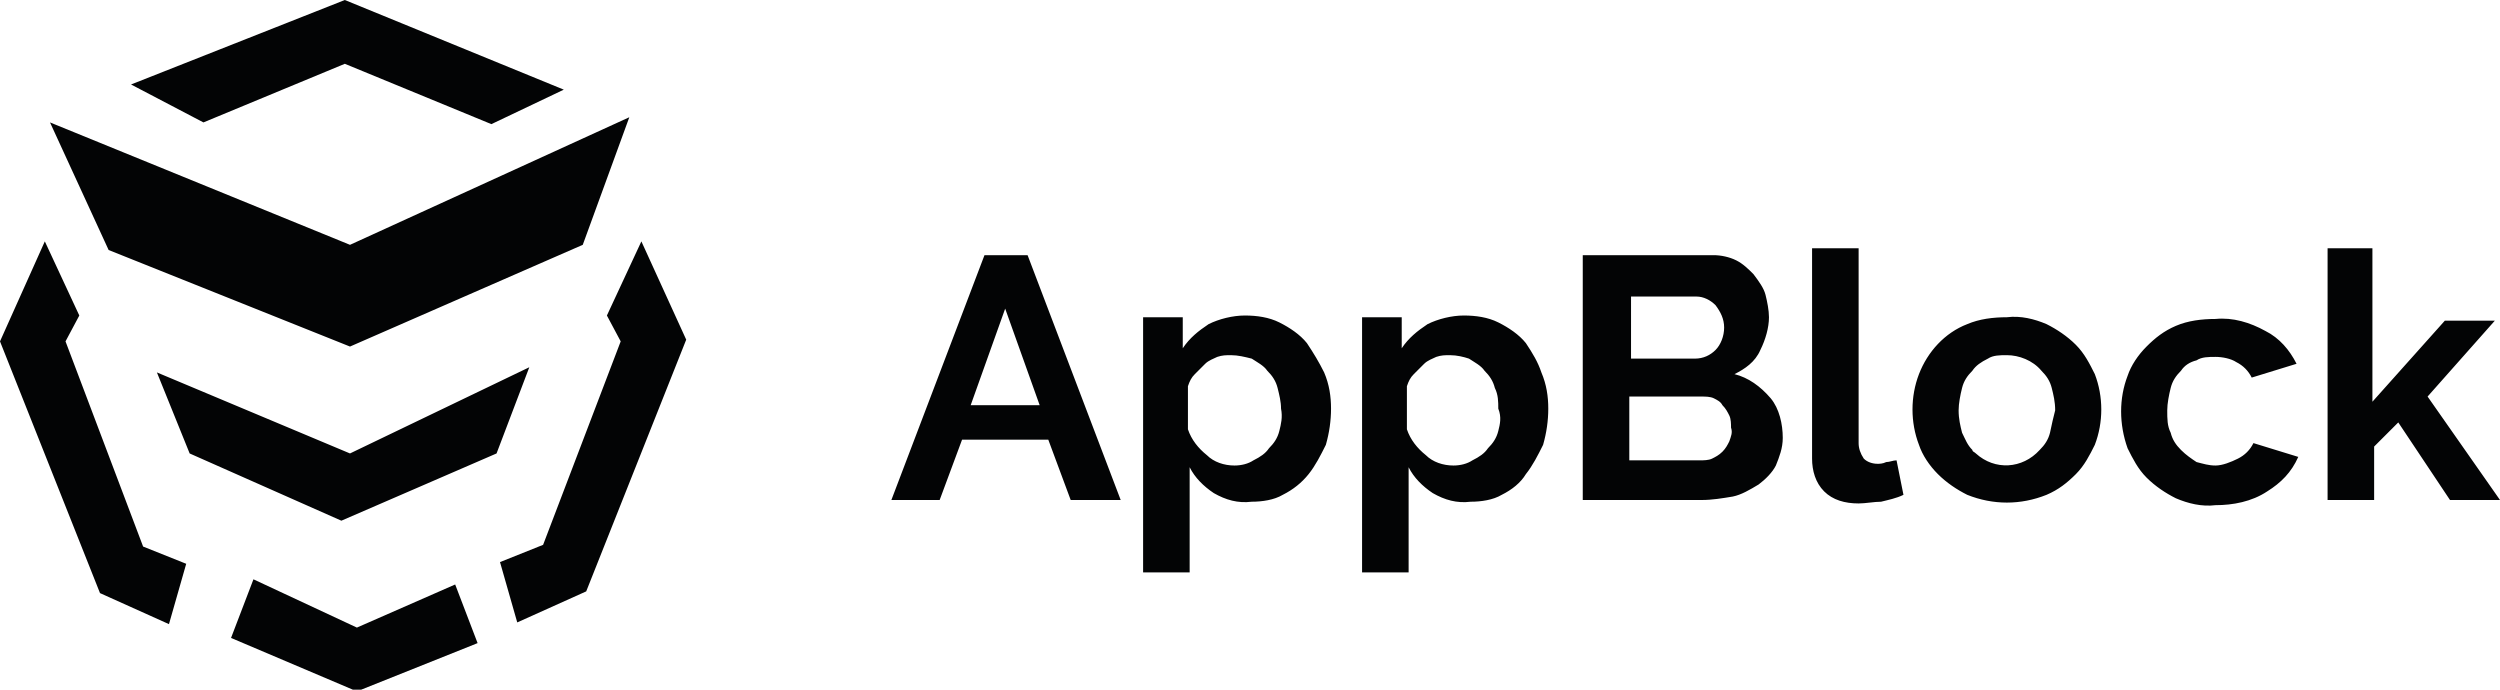 <?xml version="1.0" encoding="utf-8"?>
<!-- Generator: Adobe Illustrator 24.1.1, SVG Export Plug-In . SVG Version: 6.00 Build 0)  -->
<svg version="1.1" id="Vrstva_1" xmlns="http://www.w3.org/2000/svg" xmlns:xlink="http://www.w3.org/1999/xlink" x="0px" y="0px"
	 viewBox="0 0 145 40" style="enable-background:new 0 0 145 40;" xml:space="preserve">
<style type="text/css">
	.st0{fill-rule:evenodd;clip-rule:evenodd;fill:#030405;}
</style>
<path id="Appblock.svg_1_" class="st0" d="M20,3.7l8.5,3.5l4.2-2L20,0L7.6,4.9l4.2,2.2L20,3.7z M35.2,18.3l0.8,1.5l-4.5,11.8l-2.5,1
	l1,3.5l4-1.8l5.8-14.6L37.2,14L35.2,18.3z M20.3,26.3L9.1,21.6l1.9,4.7l8.8,3.9l9-3.9l1.9-5L20.3,26.3z M20.7,36.4l-6-2.8l-1.3,3.4
	l7.3,3.1l7-2.8l-1.3-3.4L20.7,36.4z M20.3,20.1l13.5-5.9l2.7-7.4l-16.2,7.4L2.9,7.1l3.4,7.4L20.3,20.1z M3.8,19.8l0.8-1.5l-2-4.3
	L0,19.8l5.8,14.6l4,1.8l1-3.5l-2.5-1L3.8,19.8z M140.8,23l3.9-4.4h-2.9l-4.2,4.7v-8.9H135V29h2.7v-3.1l1.4-1.4l3,4.5h2.9L140.8,23z
	 M120.4,20c-0.5-0.5-1.1-0.9-1.7-1.2c-0.7-0.3-1.5-0.5-2.3-0.4c-0.8,0-1.6,0.1-2.3,0.4c-1.3,0.5-2.3,1.6-2.8,2.9
	c-0.5,1.3-0.5,2.8,0,4.1c0.2,0.6,0.6,1.2,1.1,1.7c0.5,0.5,1.1,0.9,1.7,1.2c1.5,0.6,3.1,0.6,4.6,0c0.7-0.3,1.2-0.7,1.7-1.2
	c0.5-0.5,0.8-1.1,1.1-1.7c0.5-1.3,0.5-2.8,0-4.1C121.2,21.1,120.9,20.5,120.4,20L120.4,20z M118.9,25.1c-0.1,0.4-0.3,0.7-0.6,1
	c-1,1.1-2.6,1.2-3.7,0.2c-0.1-0.1-0.2-0.1-0.2-0.2c-0.3-0.3-0.4-0.6-0.6-1c-0.1-0.4-0.2-0.8-0.2-1.3l0,0c0-0.4,0.1-0.9,0.2-1.3
	c0.1-0.4,0.3-0.7,0.6-1c0.2-0.3,0.5-0.5,0.9-0.7c0.3-0.2,0.7-0.2,1.1-0.2c0.7,0,1.5,0.3,2,0.9c0.3,0.3,0.5,0.6,0.6,1
	c0.1,0.4,0.2,0.8,0.2,1.3C119.1,24.2,119,24.6,118.9,25.1L118.9,25.1z M109.4,26.8c-0.2,0.1-0.4,0.1-0.5,0.1c-0.3,0-0.6-0.1-0.8-0.3
	c-0.2-0.3-0.3-0.6-0.3-0.9V14.4h-2.7v12.2c0,0.7,0.2,1.4,0.7,1.9c0.5,0.5,1.2,0.7,2,0.7c0.4,0,0.9-0.1,1.3-0.1
	c0.4-0.1,0.9-0.2,1.3-0.4l-0.4-2C109.8,26.7,109.6,26.8,109.4,26.8L109.4,26.8z M57.1,14.8L51.7,29h2.8l1.3-3.5h5l1.3,3.5H65
	l-5.4-14.2H57.1L57.1,14.8z M56.3,23.5l2-5.6l2,5.6H56.3z M129.8,26.6c-0.4,0.2-0.9,0.4-1.3,0.4c-0.4,0-0.7-0.1-1.1-0.2
	c-0.3-0.2-0.6-0.4-0.9-0.7c-0.3-0.3-0.5-0.6-0.6-1c-0.2-0.4-0.2-0.8-0.2-1.3c0-0.4,0.1-0.9,0.2-1.3c0.1-0.4,0.3-0.7,0.6-1
	c0.2-0.3,0.5-0.5,0.9-0.6c0.3-0.2,0.7-0.2,1.1-0.2c0.4,0,0.9,0.1,1.2,0.3c0.4,0.2,0.7,0.5,0.9,0.9l2.6-0.8c-0.4-0.8-1-1.5-1.8-1.9
	c-0.9-0.5-1.9-0.8-2.9-0.7c-0.8,0-1.6,0.1-2.3,0.4c-0.7,0.3-1.2,0.7-1.7,1.2c-0.5,0.5-0.9,1.1-1.1,1.7c-0.5,1.3-0.5,2.8,0,4.2
	c0.3,0.6,0.6,1.2,1.1,1.7c0.5,0.5,1.1,0.9,1.7,1.2c0.7,0.3,1.5,0.5,2.3,0.4c1,0,2.1-0.2,3-0.8c0.8-0.5,1.4-1.1,1.8-2l-2.6-0.8
	C130.5,26.1,130.2,26.4,129.8,26.6L129.8,26.6z M100.6,21.7c0.6-0.3,1.2-0.7,1.5-1.4c0.3-0.6,0.5-1.3,0.5-1.9c0-0.4-0.1-0.9-0.2-1.3
	c-0.1-0.4-0.4-0.8-0.7-1.2c-0.3-0.3-0.6-0.6-1-0.8c-0.4-0.2-0.9-0.3-1.3-0.3h-7.6V29h6.9c0.6,0,1.2-0.1,1.8-0.2
	c0.5-0.1,1-0.4,1.5-0.7c0.4-0.3,0.8-0.7,1-1.1c0.2-0.5,0.4-1,0.4-1.6c0-0.8-0.2-1.7-0.7-2.3C102.1,22.4,101.4,21.9,100.6,21.7
	L100.6,21.7z M94.6,17.2h3.8c0.4,0,0.8,0.2,1.1,0.5c0.3,0.4,0.5,0.8,0.5,1.3c0,0.5-0.2,1-0.5,1.3c-0.3,0.3-0.7,0.5-1.2,0.5h-3.7
	V17.2z M100.3,25.6c-0.1,0.2-0.2,0.4-0.4,0.6c-0.2,0.2-0.4,0.3-0.6,0.4c-0.2,0.1-0.5,0.1-0.7,0.1h-4.1v-3.7h4.2c0.2,0,0.5,0,0.7,0.1
	c0.2,0.1,0.4,0.2,0.5,0.4c0.2,0.2,0.3,0.4,0.4,0.6c0.1,0.2,0.1,0.5,0.1,0.7C100.5,25.1,100.4,25.3,100.3,25.6L100.3,25.6z
	 M75.8,19.9c-0.4-0.5-1-0.9-1.6-1.2c-0.6-0.3-1.3-0.4-2-0.4c-0.7,0-1.5,0.2-2.1,0.5c-0.6,0.4-1.1,0.8-1.5,1.4v-1.8h-2.3v14.8h2.7
	v-6.1c0.3,0.6,0.8,1.1,1.4,1.5c0.7,0.4,1.4,0.6,2.2,0.5c0.6,0,1.3-0.1,1.8-0.4c0.6-0.3,1.1-0.7,1.5-1.2c0.4-0.5,0.7-1.1,1-1.7
	c0.2-0.7,0.3-1.4,0.3-2.1c0-0.7-0.1-1.4-0.4-2.1C76.5,21,76.2,20.5,75.8,19.9L75.8,19.9z M74.2,25c-0.1,0.4-0.3,0.7-0.6,1
	c-0.2,0.3-0.5,0.5-0.9,0.7c-0.3,0.2-0.7,0.3-1.1,0.3l0,0c-0.6,0-1.2-0.2-1.6-0.6c-0.5-0.4-0.9-0.9-1.1-1.5v-2.5
	c0.1-0.3,0.2-0.5,0.4-0.7c0.2-0.2,0.4-0.4,0.6-0.6c0.2-0.2,0.5-0.3,0.7-0.4c0.3-0.1,0.5-0.1,0.8-0.1c0.4,0,0.8,0.1,1.2,0.2
	c0.3,0.2,0.7,0.4,0.9,0.7c0.3,0.3,0.5,0.6,0.6,1c0.1,0.4,0.2,0.8,0.2,1.2C74.4,24.2,74.3,24.6,74.2,25L74.2,25z M88.5,19.9
	c-0.4-0.5-1-0.9-1.6-1.2c-0.6-0.3-1.3-0.4-2-0.4c-0.7,0-1.5,0.2-2.1,0.5c-0.6,0.4-1.1,0.8-1.5,1.4v-1.8H79v14.8h2.7v-6.1
	c0.3,0.6,0.8,1.1,1.4,1.5c0.7,0.4,1.4,0.6,2.2,0.5c0.6,0,1.3-0.1,1.8-0.4c0.6-0.3,1.1-0.7,1.4-1.2c0.4-0.5,0.7-1.1,1-1.7
	c0.2-0.7,0.3-1.4,0.3-2.1c0-0.7-0.1-1.4-0.4-2.1C89.2,21,88.9,20.5,88.5,19.9L88.5,19.9z M86.9,25c-0.1,0.4-0.3,0.7-0.6,1
	c-0.2,0.3-0.5,0.5-0.9,0.7c-0.3,0.2-0.7,0.3-1.1,0.3c-0.6,0-1.2-0.2-1.6-0.6c-0.5-0.4-0.9-0.9-1.1-1.5v-2.5c0.1-0.3,0.2-0.5,0.4-0.7
	c0.2-0.2,0.4-0.4,0.6-0.6c0.2-0.2,0.5-0.3,0.7-0.4c0.3-0.1,0.5-0.1,0.8-0.1c0.4,0,0.8,0.1,1.1,0.2c0.3,0.2,0.7,0.4,0.9,0.7
	c0.3,0.3,0.5,0.6,0.6,1c0.2,0.4,0.2,0.8,0.2,1.2C87.1,24.2,87,24.6,86.9,25L86.9,25z"/>
</svg>

